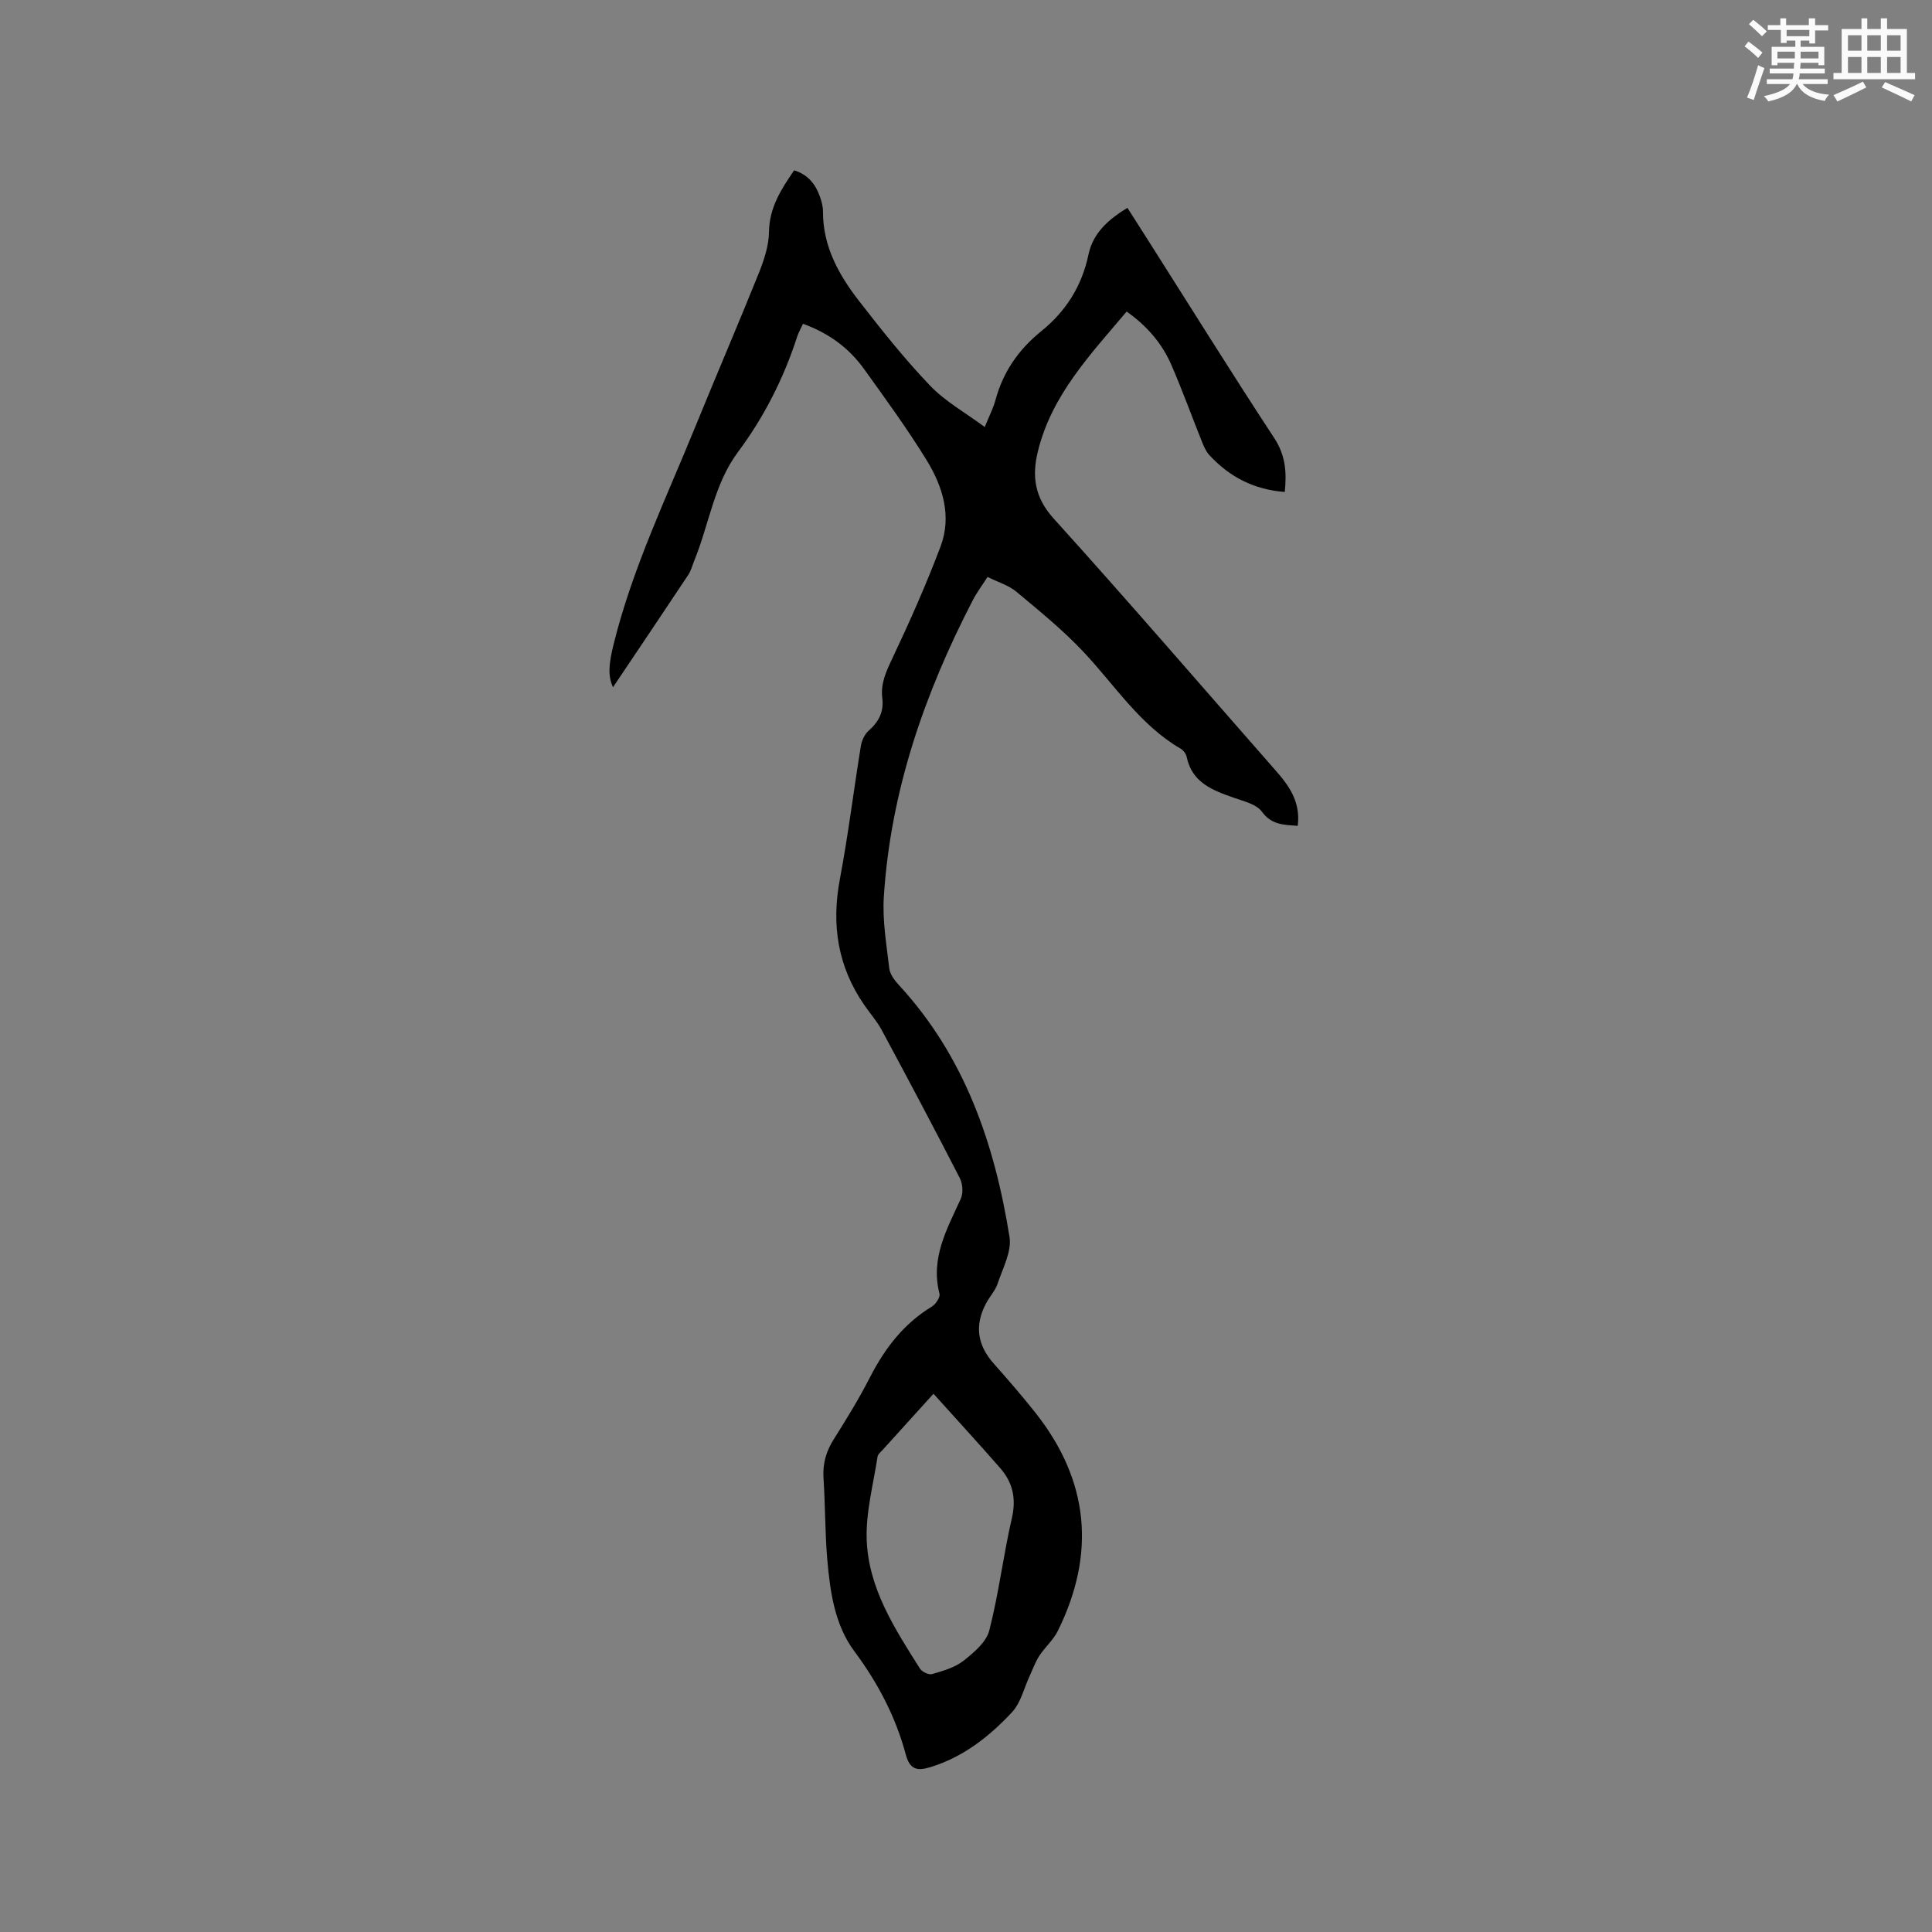 <svg enable-background="new 0 0 400 400" viewBox="0 0 400 400" xmlns="http://www.w3.org/2000/svg"><rect x="0" y="0" width="400" height="400" fill="#808080" stroke="none"/><path d="m268.68 170.98c-3.02-.2-5.45-.24-7.43-2.94-1.14-1.56-3.76-2.15-5.82-2.88-4.38-1.55-8.63-3.11-9.74-8.44-.13-.64-.69-1.39-1.26-1.72-8.48-4.94-13.63-13.17-20.14-20.07-4.25-4.51-9.12-8.47-13.9-12.45-1.57-1.31-3.73-1.93-5.93-3.03-1.1 1.72-2.23 3.22-3.08 4.87-9.98 19.28-16.99 39.49-18.39 61.31-.32 4.91.55 9.91 1.12 14.84.14 1.23 1.1 2.51 2 3.48 13.62 14.76 19.81 32.84 22.9 52.15.48 3.02-1.41 6.48-2.46 9.65-.49 1.47-1.66 2.7-2.4 4.1-2.42 4.57-1.81 8.63 1.59 12.46 2.95 3.33 5.87 6.69 8.63 10.18 11.13 14.06 12.55 29.19 4.63 45.19-.94 1.89-2.67 3.37-3.84 5.17-.83 1.27-1.33 2.76-1.98 4.14-1.18 2.53-1.84 5.56-3.65 7.5-4.71 5.05-10.12 9.31-16.94 11.39-2.69.82-4.22.5-5.05-2.6-2.1-7.83-5.77-14.84-10.67-21.42-4.05-5.44-5.01-12.3-5.59-18.97-.48-5.59-.41-11.23-.78-16.83-.2-3 .52-5.54 2.12-8.07 2.66-4.21 5.26-8.47 7.53-12.89 3.06-5.96 6.96-11.05 12.77-14.58.81-.49 1.78-1.94 1.59-2.67-1.9-7.36 1.55-13.38 4.4-19.64.54-1.18.42-3.11-.19-4.29-5.27-10.26-10.68-20.46-16.15-30.62-.99-1.85-2.42-3.46-3.62-5.2-5.49-7.94-6.85-16.59-5.07-26.05 1.73-9.15 2.86-18.41 4.35-27.6.18-1.13.79-2.44 1.63-3.18 2.08-1.83 3.16-3.93 2.81-6.7-.39-3.09.84-5.64 2.14-8.39 3.57-7.55 6.96-15.2 9.91-23 2.39-6.32.46-12.48-2.88-17.92-3.99-6.49-8.5-12.66-12.94-18.85-3.15-4.39-7.37-7.48-12.65-9.37-.44.97-.92 1.79-1.21 2.67-2.79 8.63-6.83 16.6-12.26 23.89-4.93 6.62-5.95 14.85-8.96 22.27-.44 1.07-.72 2.25-1.35 3.19-5.2 7.84-10.46 15.63-15.56 23.23-1.05-2.38-.94-4.63.2-9.18 3.92-15.7 10.94-30.22 16.99-45.11 4.27-10.49 8.76-20.89 12.98-31.4 1.09-2.72 2.09-5.69 2.13-8.56.06-5.05 2.5-8.83 5.21-12.78 2.85.88 4.43 2.87 5.34 5.46.35.99.64 2.07.63 3.11-.02 7.19 3.28 13.09 7.47 18.49 4.67 6.02 9.43 12.01 14.69 17.51 3.12 3.27 7.26 5.56 11.33 8.58 1-2.46 1.79-3.97 2.22-5.57 1.56-5.83 4.79-10.48 9.47-14.26 5.12-4.13 8.43-9.37 9.79-15.89.93-4.44 4.12-7.26 8.06-9.66 1.39 2.17 2.75 4.3 4.1 6.43 8.75 13.77 17.37 27.63 26.32 41.27 2.38 3.63 2.55 7.19 2.16 11.12-6.32-.46-11.44-3.1-15.6-7.61-.69-.74-1.14-1.76-1.52-2.72-2.13-5.3-4.07-10.68-6.34-15.92-1.92-4.44-4.99-8.06-9.28-11.1-7.47 8.88-15.5 17.23-18.37 28.92-1.27 5.15-.71 9.55 3.27 13.95 15.5 17.14 30.58 34.66 45.83 52.02 2.86 3.23 5.32 6.58 4.69 11.59zm-75.41 117.58c-3.63 4-7.05 7.77-10.46 11.55-.42.47-1.05.95-1.13 1.5-.86 5.71-2.44 11.47-2.24 17.16.35 10.06 5.8 18.42 11.01 26.67.43.69 1.84 1.37 2.54 1.16 2.25-.66 4.68-1.34 6.48-2.75 2.15-1.69 4.73-3.86 5.35-6.28 1.97-7.65 2.9-15.56 4.68-23.27.93-4.05.18-7.36-2.4-10.32-4.24-4.87-8.61-9.61-13.83-15.42z" fill="#010000"/><g fill="#fafafb"><path d="m361.2 9.6.8-1c.9.7 1.9 1.4 2.9 2.3l-.9 1.1c-1-1-2-1.8-2.8-2.4zm.5 10.6c.9-2.1 1.6-4.3 2.3-6.7.4.2.8.4 1.3.6-.7 2.1-1.5 4.3-2.2 6.6zm.4-15.2.9-.9c1 .8 2 1.6 2.8 2.4l-1 1c-.9-.9-1.8-1.7-2.7-2.5zm12.5-1.2h1.2v1.4h2.7v1.1h-2.7v2.7h-1.2v-.6h-1.8v1.3h4.9v3.8h-1.2v-.5h-3.7c0 .4-.1.9-.1 1.2h5.1v1h-5.2c0 .5-.1.9-.2 1.2h6v1h-5.2c1.1 1.3 2.9 2 5.5 2.2-.4.4-.7.8-.9 1.3-2.9-.5-4.8-1.6-5.7-3.5h-.1c-.8 1.7-2.7 2.9-5.9 3.6-.2-.4-.6-.8-.9-1.1 2.8-.6 4.6-1.4 5.4-2.5h-4.8v-1h5.3c.1-.3.2-.7.2-1.2h-4.9v-1h5c0-.4 0-.8.1-1.2h-3.5v.5h-1.2v-3.8h4.9v-1.3h-1.8v.5h-1.2v-2.7h-2.7v-1h2.6v-1.4h1.2v1.4h4.7v-1.4zm-6.6 8.3h3.6c0-.4 0-.9 0-1.4h-3.6zm1.9-4.6h4.7v-1.3h-4.7zm6.6 3.2h-3.7v1.4h3.7z"/><path d="m385.3 3.8h1.3v2.2h2.8v-2.2h1.3v2.2h4.1v9.1h1.7v1.3h-16.9v-1.3h1.7v-9.1h4.1v-2.2zm.4 13.1.7 1.2c-1.8.9-3.8 1.9-6 2.9-.2-.4-.5-.8-.8-1.3 2.3-1 4.3-1.9 6.1-2.8zm-3.1-6.4h2.8v-3.2h-2.8zm0 4.6h2.8v-3.3h-2.8zm4-4.6h2.8v-3.2h-2.8zm0 4.6h2.8v-3.3h-2.8zm3.7 1.9c2.1.9 4.1 1.8 6.1 2.7l-.7 1.3c-2.2-1.1-4.2-2-6.1-2.9zm3.2-9.7h-2.8v3.2h2.8zm-2.8 7.8h2.8v-3.3h-2.8z"/></g></svg>